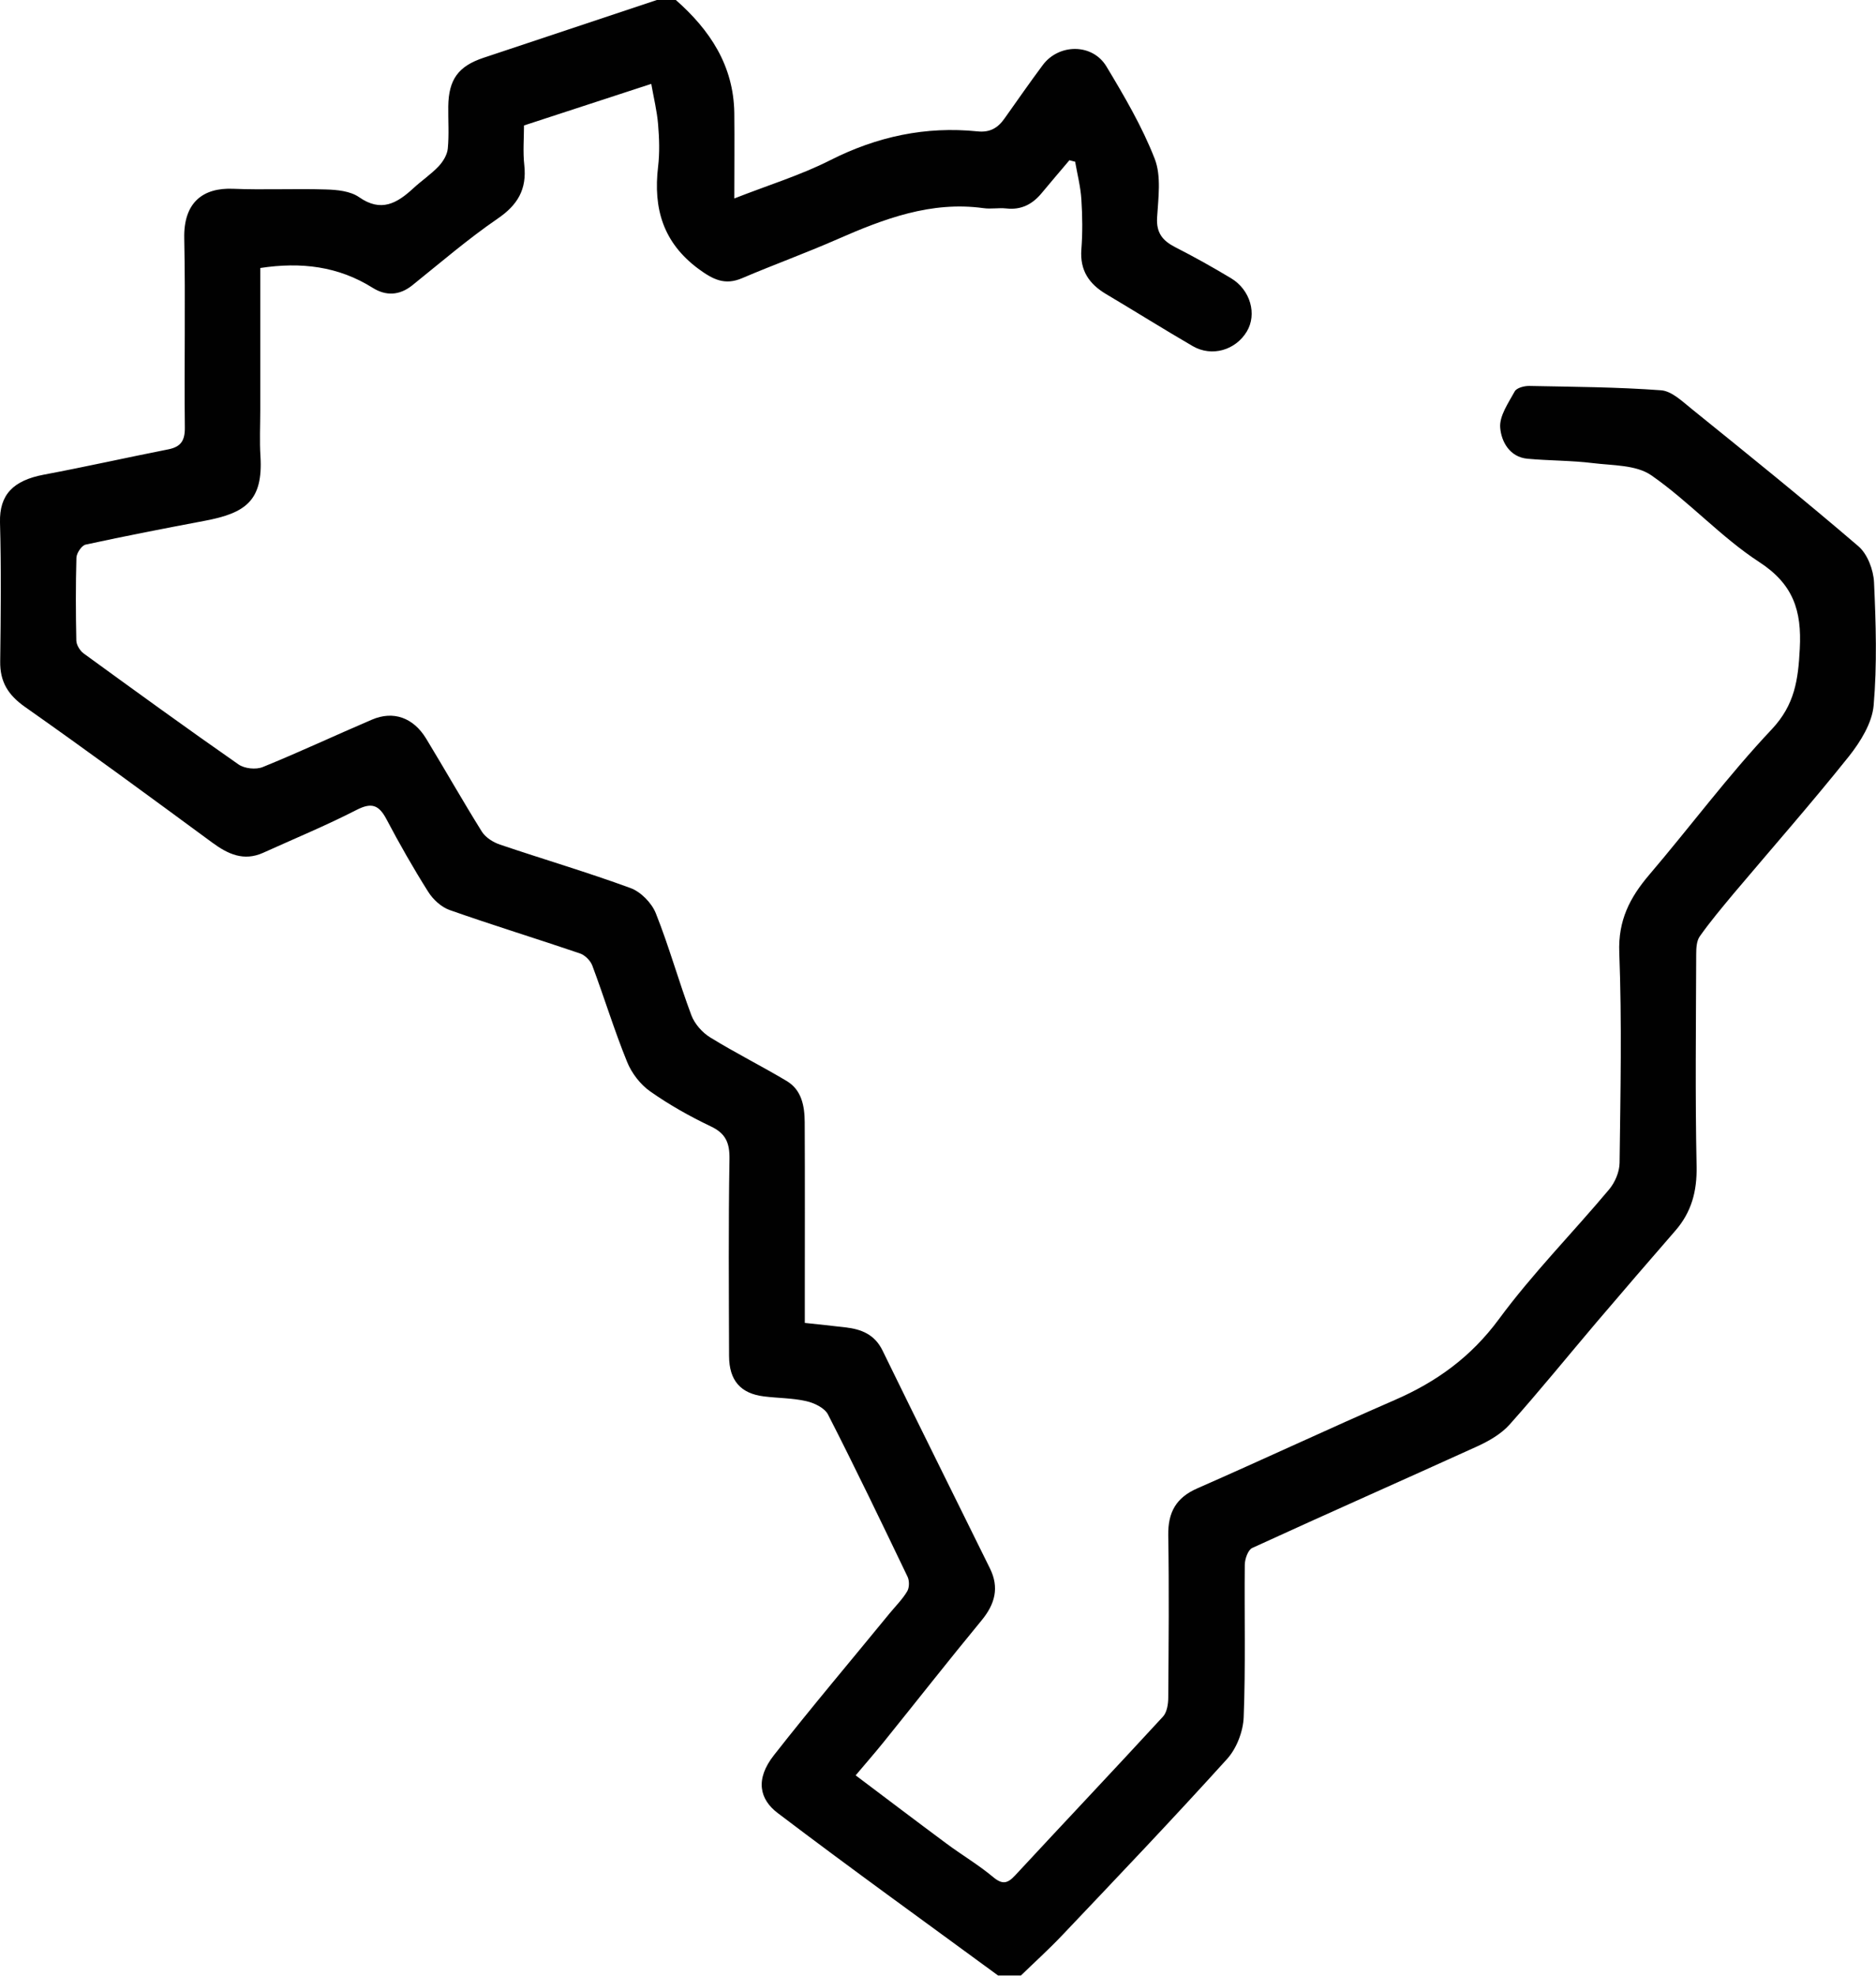 <svg width="19" height="20" viewBox="0 0 19 20" fill="none" xmlns="http://www.w3.org/2000/svg">
<path d="M10.111 20C9.365 19.453 8.614 18.913 7.877 18.354C7.693 18.215 7.645 18.013 7.839 17.767C8.22 17.281 8.619 16.81 9.01 16.332C9.071 16.258 9.14 16.19 9.188 16.109C9.211 16.071 9.211 16 9.191 15.96C8.927 15.41 8.663 14.861 8.386 14.319C8.351 14.252 8.247 14.202 8.166 14.184C8.027 14.152 7.88 14.154 7.737 14.136C7.501 14.107 7.385 13.975 7.384 13.728C7.382 13.063 7.377 12.4 7.388 11.736C7.391 11.57 7.351 11.474 7.198 11.402C6.986 11.301 6.778 11.184 6.586 11.049C6.486 10.979 6.397 10.864 6.351 10.749C6.221 10.43 6.12 10.098 5.999 9.775C5.98 9.724 5.924 9.668 5.872 9.651C5.434 9.502 4.99 9.366 4.553 9.212C4.469 9.182 4.386 9.106 4.337 9.028C4.186 8.789 4.045 8.541 3.913 8.291C3.836 8.146 3.761 8.122 3.611 8.199C3.303 8.357 2.981 8.49 2.665 8.633C2.469 8.721 2.309 8.647 2.15 8.53C1.52 8.067 0.889 7.603 0.25 7.154C0.081 7.034 -0.001 6.901 0.002 6.695C0.008 6.226 0.013 5.757 0 5.289C-0.007 5.008 0.133 4.864 0.444 4.805C0.865 4.726 1.283 4.632 1.704 4.549C1.831 4.524 1.874 4.461 1.872 4.327C1.865 3.689 1.879 3.051 1.866 2.413C1.858 2.047 2.058 1.899 2.359 1.911C2.671 1.924 2.986 1.908 3.299 1.918C3.414 1.921 3.548 1.934 3.637 1.996C3.86 2.152 4.021 2.058 4.185 1.907C4.268 1.83 4.364 1.766 4.442 1.684C4.487 1.636 4.529 1.568 4.535 1.505C4.549 1.363 4.538 1.219 4.54 1.076C4.544 0.804 4.642 0.67 4.897 0.585C5.482 0.39 6.067 0.195 6.653 0C6.717 0 6.781 0 6.845 0C7.189 0.303 7.43 0.662 7.437 1.144C7.44 1.422 7.437 1.701 7.437 2.009C7.781 1.874 8.108 1.774 8.408 1.622C8.883 1.382 9.375 1.276 9.901 1.33C10.026 1.343 10.107 1.295 10.174 1.199C10.302 1.019 10.428 0.837 10.56 0.66C10.723 0.44 11.064 0.437 11.206 0.673C11.387 0.974 11.568 1.282 11.695 1.608C11.763 1.783 11.731 2.004 11.719 2.203C11.71 2.358 11.775 2.436 11.9 2.501C12.093 2.599 12.282 2.705 12.467 2.816C12.665 2.934 12.733 3.182 12.627 3.357C12.513 3.545 12.274 3.616 12.08 3.504C11.786 3.333 11.497 3.152 11.204 2.978C11.032 2.876 10.936 2.74 10.952 2.525C10.965 2.357 10.963 2.186 10.952 2.018C10.944 1.89 10.911 1.764 10.889 1.637C10.869 1.632 10.851 1.628 10.831 1.622C10.739 1.731 10.645 1.84 10.554 1.95C10.459 2.067 10.344 2.128 10.19 2.11C10.114 2.102 10.036 2.118 9.96 2.107C9.429 2.034 8.952 2.215 8.478 2.423C8.161 2.562 7.835 2.68 7.516 2.816C7.341 2.891 7.221 2.83 7.073 2.721C6.716 2.456 6.615 2.111 6.665 1.688C6.682 1.546 6.677 1.401 6.665 1.258C6.654 1.124 6.621 0.992 6.596 0.849C6.142 0.998 5.731 1.132 5.307 1.27C5.307 1.399 5.295 1.537 5.31 1.671C5.337 1.918 5.242 2.076 5.039 2.214C4.739 2.42 4.461 2.659 4.176 2.888C4.045 2.993 3.908 2.997 3.775 2.914C3.426 2.695 3.05 2.65 2.636 2.713C2.636 3.191 2.636 3.671 2.636 4.152C2.636 4.308 2.628 4.465 2.638 4.62C2.665 5.069 2.487 5.194 2.074 5.272C1.672 5.348 1.269 5.426 0.868 5.513C0.828 5.521 0.776 5.598 0.774 5.645C0.766 5.925 0.767 6.205 0.773 6.485C0.774 6.529 0.81 6.587 0.846 6.614C1.366 6.992 1.887 7.37 2.415 7.738C2.476 7.781 2.592 7.793 2.661 7.765C3.033 7.614 3.397 7.443 3.767 7.285C3.984 7.192 4.186 7.264 4.316 7.477C4.506 7.79 4.687 8.109 4.881 8.42C4.919 8.479 4.995 8.527 5.064 8.55C5.504 8.699 5.95 8.83 6.386 8.99C6.49 9.028 6.6 9.14 6.642 9.245C6.777 9.583 6.874 9.936 7.002 10.277C7.035 10.365 7.113 10.453 7.193 10.502C7.446 10.658 7.713 10.791 7.969 10.944C8.119 11.034 8.149 11.196 8.15 11.359C8.153 11.964 8.151 12.57 8.151 13.175C8.151 13.24 8.151 13.304 8.151 13.392C8.292 13.407 8.427 13.421 8.561 13.437C8.723 13.455 8.859 13.508 8.939 13.673C9.298 14.409 9.664 15.142 10.026 15.877C10.121 16.069 10.08 16.236 9.94 16.405C9.605 16.811 9.279 17.227 8.948 17.637C8.86 17.746 8.768 17.851 8.666 17.972C8.981 18.209 9.284 18.439 9.589 18.665C9.744 18.78 9.912 18.879 10.06 19.003C10.153 19.08 10.205 19.067 10.281 18.985C10.779 18.448 11.283 17.916 11.779 17.377C11.819 17.333 11.832 17.25 11.832 17.184C11.836 16.637 11.841 16.091 11.832 15.544C11.828 15.308 11.912 15.16 12.128 15.066C12.796 14.773 13.458 14.463 14.127 14.172C14.548 13.989 14.897 13.738 15.18 13.355C15.52 12.893 15.927 12.482 16.296 12.042C16.356 11.971 16.402 11.864 16.403 11.772C16.412 11.062 16.427 10.352 16.4 9.644C16.387 9.317 16.507 9.086 16.703 8.856C17.12 8.367 17.505 7.848 17.945 7.382C18.178 7.134 18.212 6.88 18.228 6.568C18.249 6.181 18.162 5.914 17.818 5.69C17.429 5.437 17.108 5.078 16.725 4.812C16.571 4.705 16.334 4.713 16.132 4.688C15.913 4.661 15.691 4.664 15.472 4.644C15.289 4.628 15.205 4.469 15.194 4.33C15.184 4.211 15.277 4.079 15.341 3.962C15.361 3.926 15.438 3.906 15.489 3.907C15.934 3.916 16.38 3.918 16.823 3.951C16.932 3.959 17.04 4.065 17.136 4.142C17.702 4.599 18.269 5.056 18.822 5.53C18.913 5.608 18.974 5.768 18.98 5.894C18.999 6.309 19.012 6.729 18.976 7.142C18.96 7.32 18.843 7.508 18.727 7.655C18.349 8.128 17.949 8.583 17.558 9.046C17.44 9.188 17.321 9.329 17.215 9.479C17.183 9.524 17.179 9.598 17.179 9.659C17.177 10.375 17.168 11.091 17.183 11.807C17.188 12.06 17.131 12.271 16.968 12.458C16.7 12.766 16.434 13.075 16.169 13.386C15.876 13.731 15.591 14.083 15.289 14.421C15.204 14.516 15.082 14.586 14.965 14.64C14.206 14.985 13.442 15.322 12.683 15.67C12.64 15.689 12.608 15.781 12.607 15.84C12.602 16.354 12.616 16.869 12.596 17.382C12.591 17.527 12.524 17.7 12.428 17.806C11.88 18.412 11.316 19.003 10.754 19.595C10.621 19.735 10.478 19.864 10.34 19.998H10.109L10.111 20Z" fill="#010101"/>
</svg>
